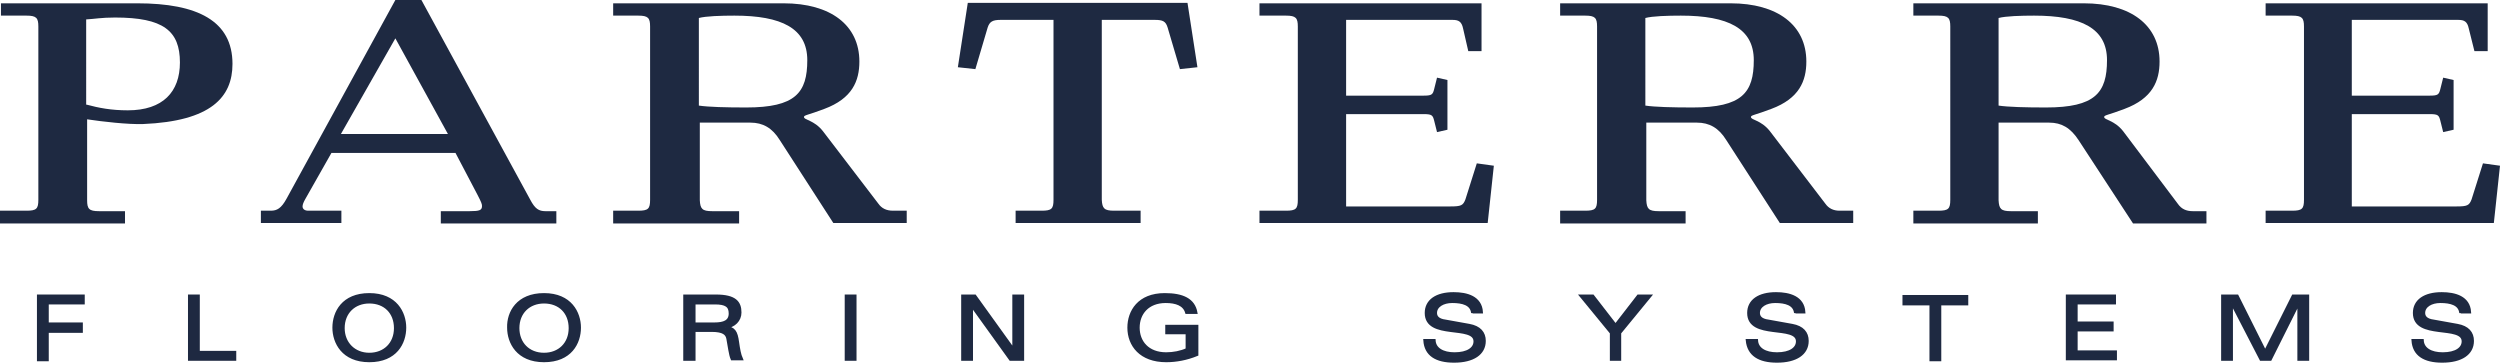 <svg xmlns="http://www.w3.org/2000/svg" xmlns:xlink="http://www.w3.org/1999/xlink" id="Layer_1" x="0px" y="0px" viewBox="0 0 528 76.6" style="enable-background:new 0 0 528 76.6;" xml:space="preserve"><style type="text/css">	.Arched_x0020_Green{fill:url(#SVGID_1_);stroke:#FFFFFF;stroke-width:0.25;stroke-miterlimit:1;}	.st0{fill:#1E2941;}	.st1{fill:#1E2941;stroke:#1E2941;stroke-width:0.596;}</style><linearGradient id="SVGID_1_" gradientUnits="userSpaceOnUse" x1="-229.497" y1="302.918" x2="-228.79" y2="302.211">	<stop offset="0" style="stop-color:#20AC4B"></stop>	<stop offset="0.983" style="stop-color:#19361A"></stop></linearGradient><g>	<path class="st0" d="M0,47.1v-2.6h5.6c2.1,0,2.5-0.4,2.5-2.3V5.6c0-1.8-0.4-2.3-2.5-2.3H0.2V0.7H29c12.7,0,20.1,3.7,20.1,12.8  c0,7-4.5,12.1-18.9,12.7c-3.2,0.1-8.5-0.5-11.8-1v17.1c0,1.8,0.4,2.3,2.5,2.3h5.5v2.6H0z M18.3,22.1c2.6,0.7,5.2,1.2,8.7,1.2  c7.4,0,11-3.9,11-10.1c0-6.7-3.5-9.5-13.7-9.5c-2.9,0-4.3,0.3-6.1,0.4V22.1z"></path>	<path class="st0" d="M55.1,47.1v-2.6h2.1c1.3,0,2.2-0.5,3.3-2.5l23-42H89L112,42.2c1,1.9,1.8,2.4,3.2,2.4h2.3v2.6H93.1v-2.6h6.1  c2.1,0,2.6-0.2,2.6-1.1c0-0.8-0.6-1.6-5.6-11.2H70L64.5,42c-0.4,0.7-0.6,1.2-0.6,1.6c0,0.5,0.4,0.9,1.2,0.9h7v2.6H55.1z M72,28.3  h22.6L83.5,8.1L72,28.3z"></path>	<path class="st0" d="M129.5,47.1v-2.6h5.3c2.1,0,2.5-0.4,2.5-2.3V5.6c0-1.8-0.4-2.3-2.5-2.3h-5.3V0.7h36c9.9,0,16,4.6,16,12.3  c0,4.1-1.5,7.8-7.4,10c-3.4,1.3-4.3,1.3-4.3,1.7c0,0.7,2.1,0.6,4,3l11.7,15.3c0.7,1,1.7,1.5,3.1,1.5h2.9v2.6h-15.5l-11.3-17.5  c-1.6-2.6-3.6-3.7-6.2-3.7h-10.7v16.4c0.1,1.8,0.5,2.3,2.6,2.3h5.7v2.6H129.5z M147.6,22.3c2,0.3,5.7,0.4,10,0.4  c10.4,0,12.9-3.1,12.9-10c0-6.7-5.4-9.4-15.4-9.4c-2.8,0-6,0.1-7.5,0.5V22.3z"></path>	<path class="st0" d="M220,44.5c2.1,0,2.5-0.4,2.5-2.3v-38h-11.2c-1.7,0-2.3,0.4-2.7,1.6l-2.6,8.8l-3.7-0.4l2.1-13.6h46.4l2.1,13.6  l-3.7,0.4l-2.6-8.8c-0.4-1.3-1-1.6-2.7-1.6h-11.2v38c0.1,1.8,0.5,2.3,2.6,2.3h5.6v2.6h-26.4v-2.6H220z"></path>	<path class="st0" d="M284.3,43.6h22c2.3,0,2.7-0.2,3.2-1.5l2.4-7.6l3.6,0.5l-1.3,12.1H266v-2.6h5.6c2.1,0,2.5-0.4,2.5-2.3V5.6  c0-1.8-0.4-2.3-2.5-2.3H266V0.7h46.9v10.1h-2.8L309,6c-0.3-1.4-0.9-1.8-2.2-1.8h-22.5v16h16.3c1.8,0,2-0.2,2.3-1.4l0.6-2.4l2.2,0.5  v10.5l-2.2,0.5l-0.6-2.4c-0.3-1.2-0.5-1.4-2.3-1.4h-16.3V43.6z"></path>	<path class="st0" d="M329.5,47.1v-2.6h5.3c2.1,0,2.5-0.4,2.5-2.3V5.6c0-1.8-0.4-2.3-2.5-2.3h-5.3V0.7h36c9.9,0,16,4.6,16,12.3  c0,4.1-1.5,7.8-7.4,10c-3.4,1.3-4.3,1.3-4.3,1.7c0,0.7,2.1,0.6,4,3l11.7,15.3c0.7,1,1.7,1.5,3,1.5h2.9v2.6h-15.5l-11.3-17.5  c-1.6-2.6-3.6-3.7-6.2-3.7h-10.7v16.4c0.1,1.8,0.5,2.3,2.6,2.3h5.7v2.6H329.5z M347.5,22.3c2,0.3,5.7,0.4,10,0.4  c10.4,0,12.9-3.1,12.9-10c0-6.7-5.4-9.4-15.4-9.4c-2.8,0-6,0.1-7.5,0.5V22.3z"></path>	<path class="st0" d="M404.1,47.1v-2.6h5.3c2.1,0,2.5-0.4,2.5-2.3V5.6c0-1.8-0.4-2.3-2.5-2.3h-5.3V0.7h36c9.9,0,16,4.6,16,12.3  c0,4.1-1.5,7.8-7.4,10c-3.4,1.3-4.3,1.3-4.3,1.7c0,0.7,2.1,0.6,4,3L460,43.1c0.7,1,1.7,1.5,3.1,1.5h2.9v2.6h-15.5L439,29.6  c-1.7-2.6-3.6-3.7-6.2-3.7h-10.7v16.4c0.1,1.8,0.5,2.3,2.6,2.3h5.7v2.6H404.1z M422.1,22.3c2,0.3,5.7,0.4,10,0.4  c10.4,0,12.9-3.1,12.9-10c0-6.7-5.4-9.4-15.4-9.4c-2.8,0-6,0.1-7.5,0.5V22.3z"></path>	<path class="st0" d="M496.8,43.6h22c2.3,0,2.7-0.2,3.2-1.5l2.4-7.6L528,35l-1.3,12.1h-48.2v-2.6h5.6c2.1,0,2.5-0.4,2.5-2.3V5.6  c0-1.8-0.4-2.3-2.5-2.3h-5.6V0.7h46.9v10.1h-2.8L521.4,6c-0.3-1.4-0.9-1.8-2.2-1.8h-22.5v16h16.4c1.8,0,2-0.2,2.3-1.4l0.6-2.4  l2.2,0.5v10.5l-2.2,0.5l-0.6-2.4c-0.3-1.2-0.5-1.4-2.3-1.4h-16.4V43.6z"></path></g><g>	<path class="st1" d="M8.1,62.5h9.5v1.5h-7.6v4.4h7.2V70h-7.2v6H8.1V62.5z"></path>	<path class="st1" d="M40,62.5h1.9v11.9h7.7v1.5H40V62.5z"></path>	<path class="st1" d="M78,62.2c5.6,0,7.5,3.9,7.5,7c0,3.2-1.9,7-7.5,7c-5.6,0-7.5-3.9-7.5-7C70.5,66,72.4,62.2,78,62.2z M78,74.8  c3.2,0,5.5-2.2,5.5-5.5c0-3.3-2.2-5.5-5.5-5.5c-3.2,0-5.5,2.2-5.5,5.5C72.5,72.5,74.8,74.8,78,74.8z"></path>	<path class="st1" d="M114.9,62.2c5.6,0,7.5,3.9,7.5,7c0,3.2-1.9,7-7.5,7c-5.6,0-7.5-3.9-7.5-7C107.3,66,109.3,62.2,114.9,62.2z   M114.9,74.8c3.2,0,5.5-2.2,5.5-5.5c0-3.3-2.2-5.5-5.5-5.5c-3.2,0-5.5,2.2-5.5,5.5C109.4,72.5,111.6,74.8,114.9,74.8z"></path>	<path class="st1" d="M146.5,75.9h-1.9V62.5h6.6c4.1,0,5.1,1.4,5.1,3.5c0,1.6-1.2,2.9-3.1,3.1v0c1.8,0.2,2.3,0.9,2.6,3.2  c0.2,1.4,0.4,2.6,0.8,3.5h-2c-0.4-0.9-0.6-2.8-0.9-4.3c-0.2-1-0.9-1.7-3.4-1.7h-3.7V75.9z M146.5,68.4h4.4c2,0,3.3-0.5,3.3-2.2  c0-1.6-0.9-2.2-3.2-2.2h-4.4V68.4z"></path>	<path class="st1" d="M178.7,62.5h1.9v13.4h-1.9V62.5z"></path>	<path class="st1" d="M214.1,62.5h1.9v13.4h-2.6l-8.2-11.4h0v11.4h-1.9V62.5h2.6l8.2,11.4h0V62.5z"></path>	<path class="st1" d="M246.6,68.9h6.2v6c-2.2,0.9-4.4,1.3-6.5,1.3c-5.4,0-7.9-3.3-7.9-7c0-3.4,2.1-7,7.6-7c3.8,0,6.1,1.1,6.6,3.8h-2  c-0.5-1.7-2.2-2.3-4.4-2.3c-3.8,0-5.8,2.5-5.8,5.5c0,3,2,5.5,5.9,5.5c1.5,0,3.1-0.3,4.4-0.9v-3.5h-4.3V68.9z"></path>	<path class="st1" d="M311,66.1c-0.2-1.9-2.1-2.4-4.3-2.4c-1.9,0-3.5,0.9-3.5,2.4c0,0.7,0.4,1.5,2.1,1.7l5,0.9  c2.2,0.4,3.2,1.6,3.2,3.3c0,2.7-2.4,4.3-6.4,4.3c-3.8,0-6-1.4-6.2-4.4h2c0.1,1.8,1.8,2.8,4.3,2.8c2.8,0,4.3-1.1,4.3-2.6  c0-3.7-10.3-0.4-10.3-6c0-2.6,2.2-4.1,5.8-4.1c2.8,0,5.7,0.8,5.9,3.9H311z"></path>	<path class="st1" d="M340.3,75.9v-5.6l-6.4-7.8h2.5l4.8,6.2l4.8-6.2h2.5l-6.4,7.8v5.6H340.3z"></path>	<path class="st1" d="M379.2,66.1c-0.2-1.9-2.1-2.4-4.3-2.4c-1.9,0-3.5,0.9-3.5,2.4c0,0.7,0.4,1.5,2.1,1.7l5,0.9  c2.2,0.4,3.2,1.6,3.2,3.3c0,2.7-2.4,4.3-6.4,4.3c-3.8,0-6-1.4-6.3-4.4h2c0.1,1.8,1.8,2.8,4.3,2.8c2.8,0,4.3-1.1,4.3-2.6  c0-3.7-10.3-0.4-10.3-6c0-2.6,2.2-4.1,5.8-4.1c2.8,0,5.7,0.8,5.9,3.9H379.2z"></path>	<path class="st1" d="M407.8,64.2h-5.7v-1.6h13.3v1.6h-5.7v11.8h-1.9V64.2z"></path>	<path class="st1" d="M436.6,62.5h10v1.5h-8.1v4.2h7.6v1.5h-7.6v4.6h8.3v1.5h-10.2V62.5z"></path>	<path class="st1" d="M471.3,63.9L471.3,63.9l0,12h-1.9V62.5h3.1l5.9,11.8l5.9-11.8h3.1v13.4h-1.9v-12h0l-6,12h-2L471.3,63.9z"></path>	<path class="st1" d="M519.7,66.1c-0.2-1.9-2.1-2.4-4.3-2.4c-1.9,0-3.5,0.9-3.5,2.4c0,0.7,0.4,1.5,2.1,1.7l5,0.9  c2.2,0.4,3.2,1.6,3.2,3.3c0,2.7-2.4,4.3-6.4,4.3c-3.8,0-6-1.4-6.2-4.4h2c0.1,1.8,1.8,2.8,4.3,2.8c2.8,0,4.3-1.1,4.3-2.6  c0-3.7-10.3-0.4-10.3-6c0-2.6,2.2-4.1,5.8-4.1c2.8,0,5.7,0.8,5.9,3.9H519.7z"></path></g></svg>